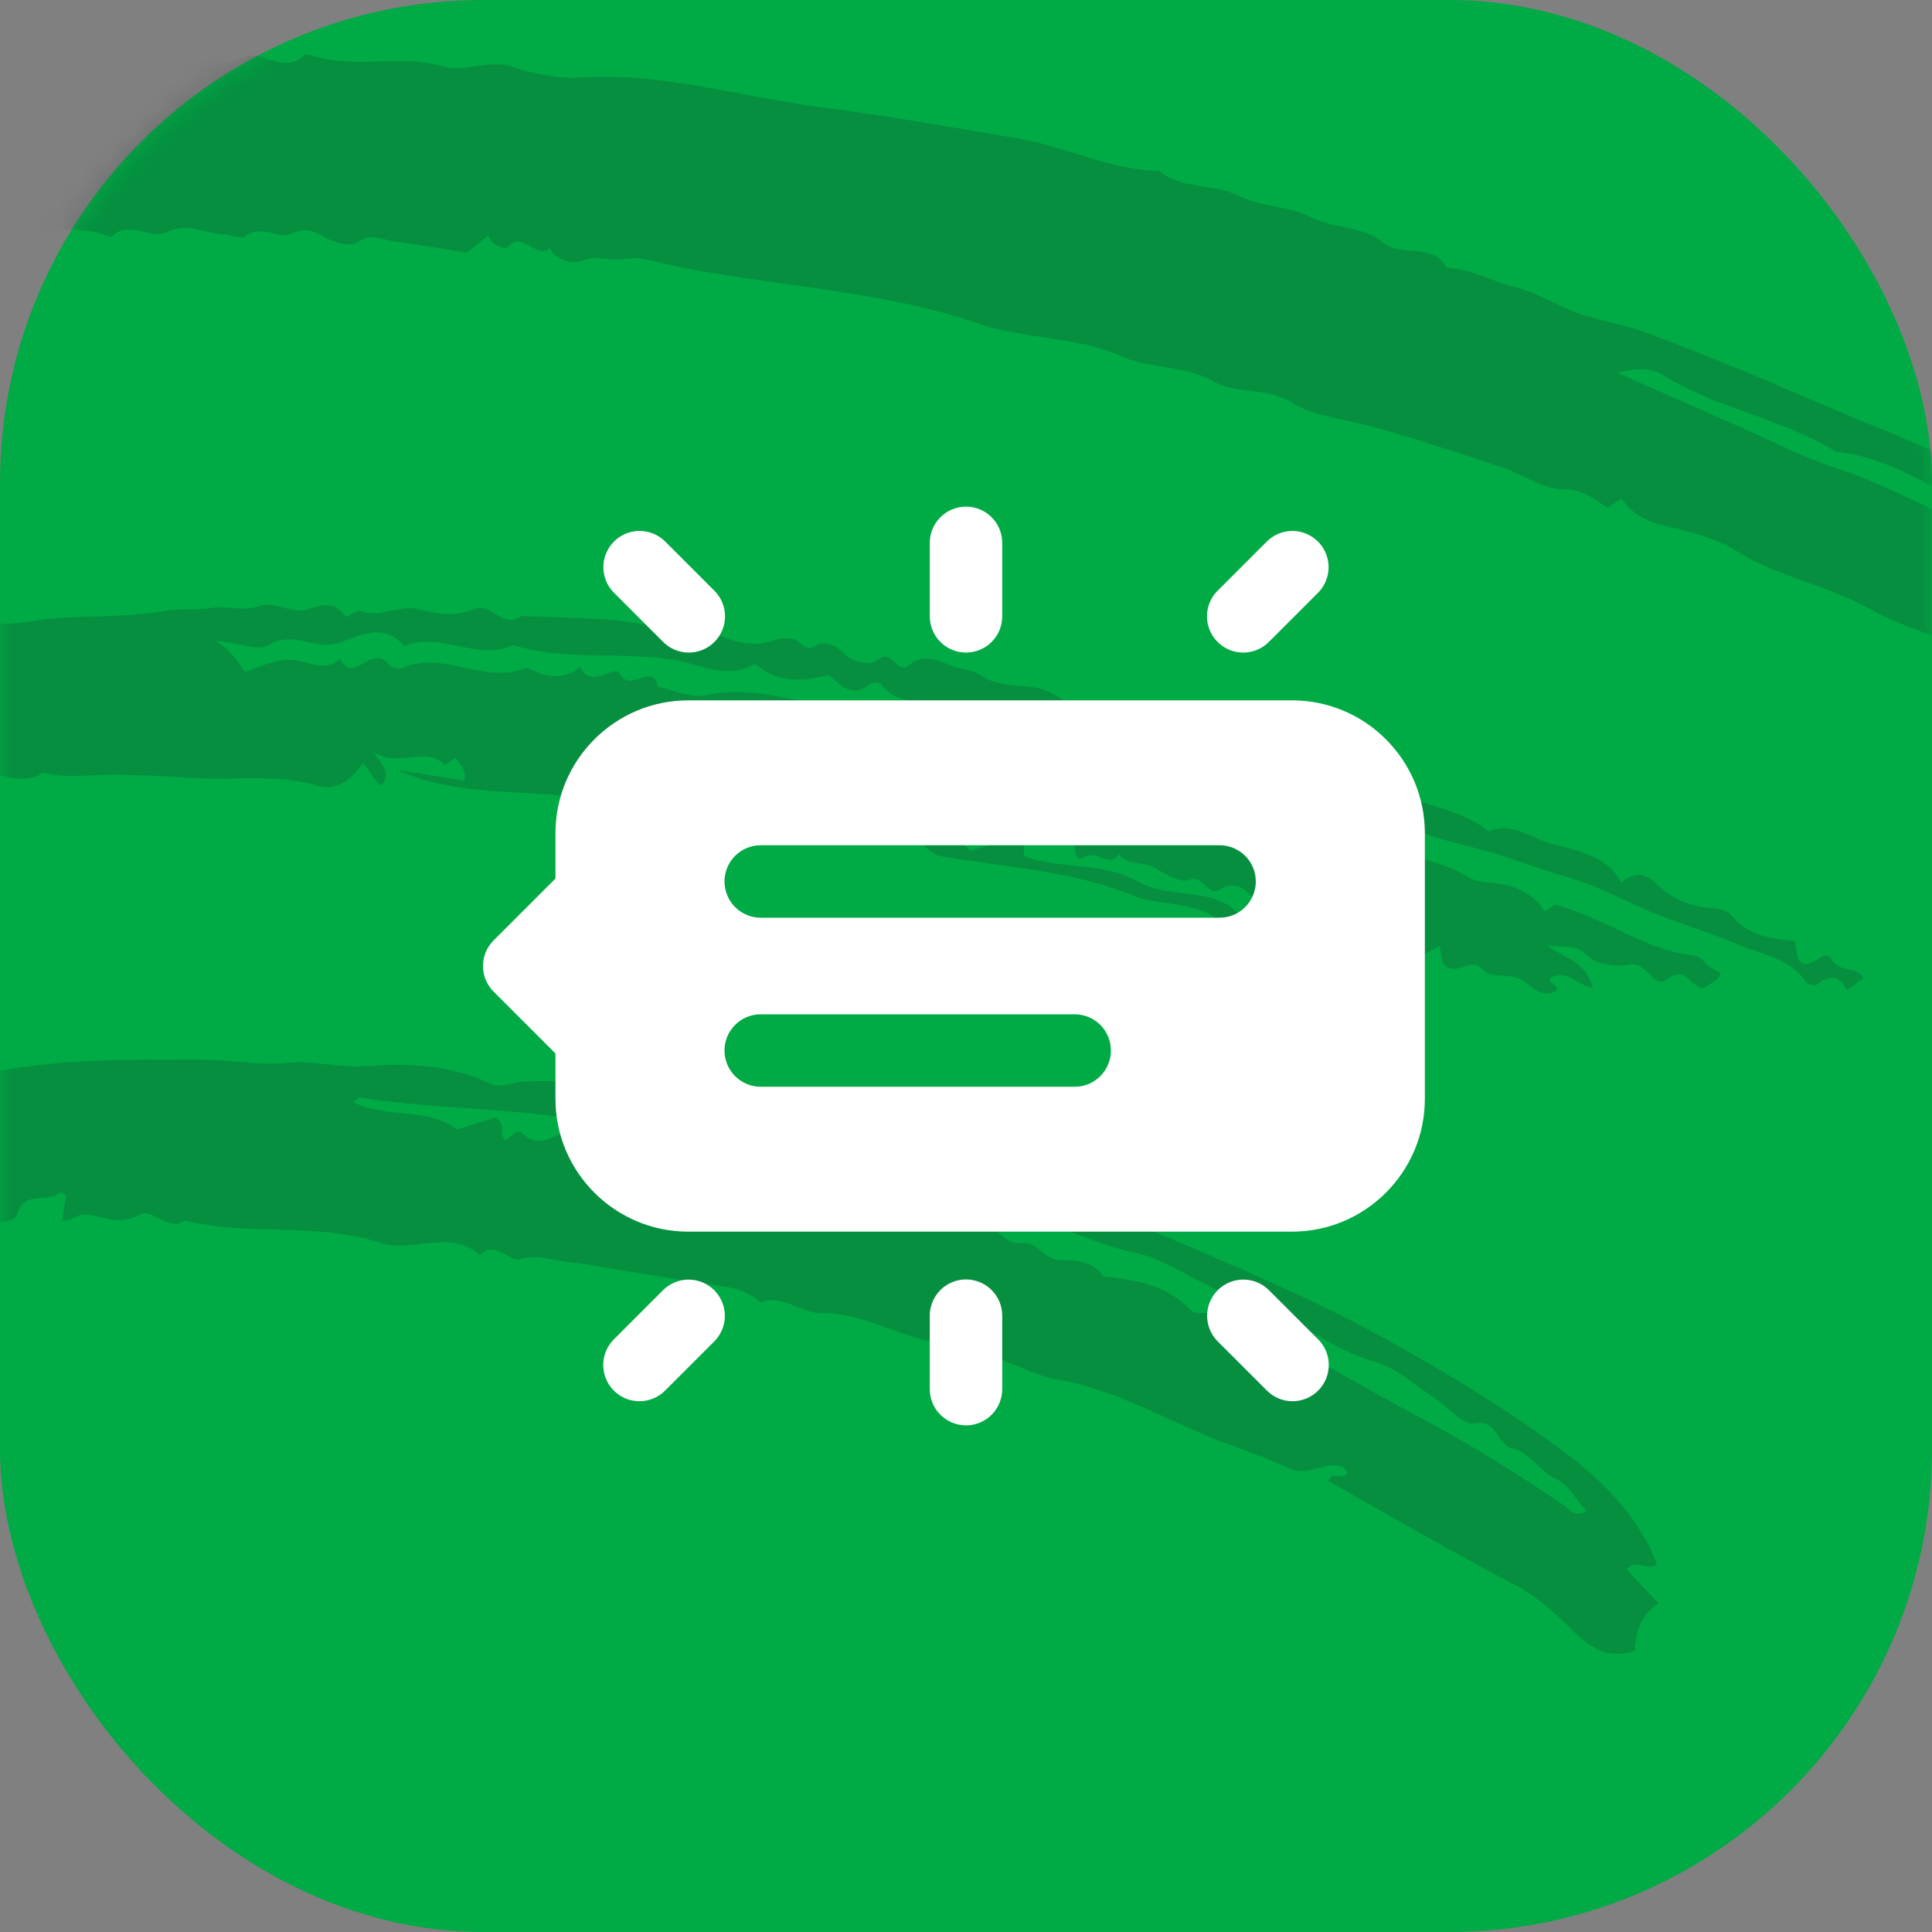 <svg width="80" height="80" viewBox="0 0 80 80" fill="none" xmlns="http://www.w3.org/2000/svg">
<rect x="0" y="0" width="80" height="80" fill="#808080" stroke="none"/>
<rect width="80" height="80" rx="20" fill="#00AA45"/>
<mask id="mask0" mask-type="alpha" maskUnits="userSpaceOnUse" x="0" y="0" width="80" height="80">
<rect width="80" height="80" rx="20" fill="#172327"/>
</mask>
<g mask="url(#mask0)">
<g opacity="0.2">
<path fill-rule="evenodd" clip-rule="evenodd" d="M109.607 38.8C108.79 38.351 107.782 38.075 107.19 37.421C104.951 34.954 102.244 33.079 99.663 31.027C97.996 29.701 96.133 28.72 94.382 27.554C92.635 26.39 90.694 25.521 88.834 24.529C86.52 23.295 84.146 22.159 81.787 21.039C79.94 20.164 78.166 18.922 76.026 18.702C73.765 17.305 71.054 16.92 68.796 15.491C68.328 15.193 67.623 15.271 66.952 15.432C68.614 16.165 70.275 16.898 71.938 17.628C73.294 18.223 74.616 18.925 76.017 19.38C78.426 20.163 80.575 21.508 82.947 22.386C85.088 23.179 87.104 24.362 89.082 25.532C90.231 26.21 91.395 26.951 92.554 27.533C93.707 28.112 94.502 29.317 95.888 29.432C97.179 31.122 99.51 31.44 100.786 33.15C102.549 33.702 103.511 35.319 104.936 36.266C106.439 37.264 107.445 38.714 108.832 39.781C109.052 39.949 109.168 40.211 109.036 40.526C108.395 41.348 108.054 39.503 107.39 40.354C107.151 41.178 108.503 40.984 108.336 41.912C107.341 41.753 106.34 41.524 105.328 41.458C104.769 41.421 104.712 40.693 104.15 40.793C103.501 39.76 102.411 39.264 101.479 38.568C101.264 38.407 100.88 38.266 100.85 38.173C100.378 36.73 99.12 36.227 97.933 35.633C97.544 35.44 97.906 34.981 97.607 34.757C97.072 35.297 96.189 35.157 95.937 34.839C94.778 33.373 92.966 33.056 91.515 32.131C89.578 30.896 87.567 29.741 85.359 28.993C84.513 28.706 83.704 28.212 83 27.73C81.252 26.532 79.161 26.199 77.372 25.191C75.623 24.203 73.608 23.891 71.88 22.803C71.112 22.319 70.079 22.035 69.129 21.816C68.316 21.628 67.614 21.365 67.147 20.644C66.977 20.756 66.809 20.866 66.567 21.024C66.049 20.71 65.543 20.253 64.832 20.26C63.871 20.27 63.098 19.644 62.227 19.359C60.411 18.765 58.614 18.154 56.766 17.645C55.686 17.348 54.432 17.256 53.556 16.698C52.472 16.008 51.252 16.351 50.286 15.804C49.055 15.108 47.625 15.281 46.435 14.753C44.522 13.904 42.424 14.051 40.529 13.4C36.413 11.985 32.075 11.875 27.873 10.998C27.198 10.857 26.471 10.589 25.84 10.722C25.285 10.839 24.786 10.534 24.204 10.772C23.836 10.922 23.1 10.881 22.764 10.29C22.176 10.745 21.611 9.487 20.994 10.263C20.95 10.318 20.635 10.199 20.475 10.109C20.366 10.047 20.308 9.895 20.207 9.755C19.943 9.969 19.679 10.182 19.33 10.465C18.371 10.312 17.366 10.124 16.353 10C15.842 9.937 15.334 9.623 14.779 10.044C14.58 10.196 14.112 10.09 13.806 9.986C13.244 9.793 12.848 9.272 12.069 9.677C11.559 9.943 10.796 9.253 10.133 9.8C9.992 9.917 9.609 9.715 9.337 9.71C8.542 9.694 7.783 9.193 6.95 9.597C6.22 9.952 5.361 9.074 4.635 9.786C4.605 9.815 4.5 9.779 4.436 9.758C2.734 9.174 0.942 9.789 -0.78 9.362C-1.21 9.255 -1.658 9.04 -2.162 9.32C-3.432 10.025 -4.846 9.582 -6.19 9.702C-7.184 9.791 -8.111 9.664 -8.707 10.755C-9.008 11.304 -9.722 11.586 -10.264 11.069C-10.814 10.542 -11.239 10.496 -11.853 10.895C-12.023 11.006 -12.379 10.831 -12.677 10.783C-13.022 10.345 -12.629 9.889 -12.675 9.354C-12.179 9.058 -11.653 8.744 -11.091 8.409C-12.371 7.336 -12.383 6.652 -11.577 5.638C-10.288 4.015 -8.444 3.733 -6.626 3.39C-5.367 3.153 -4.072 3.117 -2.805 2.919C-1.598 2.732 -0.376 2.863 0.839 2.53C1.541 2.337 2.411 2.468 3.169 2.497C5.147 2.573 7.132 2.161 9.093 2.547C9.709 2.669 10.182 2.136 10.843 2.358C11.368 2.533 12.021 2.844 12.585 2.293C12.648 2.232 12.85 2.282 12.975 2.32C14.749 2.865 16.614 2.236 18.394 2.756C19.298 3.02 20.198 2.442 21.16 2.755C22.067 3.051 23.069 3.273 24.009 3.212C27.47 2.988 30.756 4.039 34.125 4.463C36.794 4.798 39.444 5.283 42.098 5.724C44.092 6.056 45.937 7.037 47.997 7.084C48.944 7.856 50.233 7.596 51.208 8.08C52.214 8.579 53.336 8.518 54.245 8.983C55.218 9.48 56.42 9.352 57.196 10C58.033 10.7 59.31 10.012 59.905 11.088C60.921 11.145 61.807 11.659 62.753 11.895C63.487 12.078 64.097 12.432 64.738 12.727C65.897 13.26 67.165 13.384 68.327 13.832C69.417 14.252 70.51 14.678 71.585 15.115C73.734 15.987 75.849 16.947 78.007 17.815C79.358 18.358 80.74 18.958 81.982 19.729C83.204 20.49 84.654 20.698 85.817 21.53C87.178 22.505 88.826 22.93 90.205 23.89C91.564 24.835 93.07 25.558 94.501 26.393C97.546 28.169 100.377 30.235 103.224 32.29C104.911 33.508 106.294 35.078 107.881 36.408C108.651 37.054 109.189 37.815 109.607 38.8" fill="#172327"/>
<path fill-rule="evenodd" clip-rule="evenodd" d="M25.098 47.061C25.63 47.123 25.98 47.172 26.28 47.564C26.679 48.085 27.071 47.206 27.552 47.425C27.794 47.535 28.273 47.443 28.334 47.581C28.683 48.368 29.425 47.745 29.744 47.99C30.3 48.416 30.903 48.309 31.469 48.478C32.221 48.702 33.051 48.554 33.708 49.235C34.243 49.79 35.116 48.945 35.831 49.558C36.187 49.864 36.893 49.867 37.431 49.834C38.126 49.792 38.359 50.574 39.036 50.555C39.579 50.54 40.126 50.784 40.67 50.777C41.34 50.766 41.606 51.564 42.274 51.472C42.943 51.38 43.214 52.15 43.877 52.174C44.521 52.198 45.256 52.181 45.687 52.857C47.024 52.995 48.326 53.205 49.316 54.263C49.427 54.383 49.712 54.37 49.916 54.368C50.762 54.359 51.488 54.737 52.037 55.286C52.389 55.636 52.75 55.616 53.124 55.727C53.496 55.836 53.843 55.938 54.211 56.144C55.714 56.985 57.208 57.852 58.722 58.657C60.817 59.771 62.818 61.004 64.764 62.341C65.045 62.534 65.199 62.859 65.693 62.561C65.237 62.097 65.03 61.508 64.359 61.196C63.735 60.907 63.28 60.104 62.665 59.989C61.931 59.853 62.061 58.756 61.055 58.937C60.575 59.023 59.949 58.238 59.377 57.868C58.574 57.348 57.819 56.637 56.936 56.39C55.719 56.048 54.702 55.353 53.618 54.813C52.523 54.268 51.364 53.883 50.265 53.354C49.17 52.827 48.103 52.096 46.937 51.858C45.683 51.601 44.557 51.014 43.325 50.703C42.464 50.485 41.45 50.347 40.718 49.891C40.099 49.505 39.504 49.309 38.867 49.277C38.144 49.241 37.829 48.5 37.06 48.503C36.106 48.507 35.144 48.274 34.202 48.07C33.346 47.885 32.248 48.148 31.676 47.475C30.928 46.595 29.789 48.047 29.257 46.872C28.472 47.264 27.76 47.226 27.134 46.543C27.088 46.495 26.858 46.541 26.774 46.614C26.251 47.07 25.694 46.734 25.209 46.621C21.814 45.829 18.315 45.986 14.895 45.446C14.847 45.438 14.784 45.522 14.621 45.639C16.037 46.341 17.731 45.829 18.914 46.778C19.503 46.592 20.051 46.417 20.512 46.27C20.998 46.529 20.603 47 20.933 47.212C21.167 47.095 21.421 46.709 21.632 46.929C22.332 47.66 22.952 46.899 23.616 46.904C23.808 47.181 24.005 47.463 24.268 47.841C24.577 47.55 24.876 47.269 25.098 47.061M2.569 50.552L2.73 49.55C2.604 49.27 2.467 49.415 2.287 49.497C1.759 49.734 0.979 49.373 0.707 50.26C0.623 50.534 0.215 50.635 -0.184 50.564C-0.902 50.438 -1.269 50.904 -1.416 51.57L-4.069 51.145C-4.302 50.779 -4.648 50.524 -4.493 50.019C-4.402 49.722 -4.195 49.333 -4.507 49.053C-5.279 48.358 -5.159 47.286 -4.725 46.818C-4.114 46.159 -3.648 45.32 -2.554 44.967C-0.686 44.365 1.2 44.104 3.111 43.969C4.873 43.844 6.653 43.895 8.422 43.883C9.564 43.876 10.7 44.139 11.788 44.017C12.957 43.885 14.063 44.242 15.164 44.151C17.001 44.001 18.722 44.109 20.408 44.921C20.677 45.051 21.234 44.819 21.675 44.788C23.388 44.671 26.78 45.016 28.486 45.694C28.995 45.896 29.475 45.366 29.882 45.727C30.304 46.101 30.64 46.566 31.193 45.936C32.398 46.949 34.126 45.715 35.365 46.958C35.791 47.387 36.74 47.154 37.372 47.7C37.663 47.951 38.309 47.22 38.917 47.611C39.124 47.88 39.368 48.199 39.619 48.525C39.881 48.263 40.173 48.121 40.542 48.258C41.591 48.651 42.715 48.888 43.721 49.316C45.141 49.916 46.587 50.475 48.005 51.087C51.134 52.438 54.27 53.737 57.268 55.389C59.572 56.656 61.797 57.996 63.943 59.519C65.933 60.931 67.7 62.443 68.608 64.763C68.416 64.971 68.211 64.83 68.016 64.82C67.821 64.811 67.612 64.686 67.361 64.993C67.745 65.404 68.156 65.841 68.664 66.384C67.855 66.936 67.741 67.656 67.689 68.354C66.188 68.85 65.416 67.752 64.58 66.987C63.996 66.454 63.433 65.996 62.716 65.62C60.117 64.256 57.58 62.775 55.019 61.339C55.122 60.827 55.657 61.396 55.79 60.969C55.751 60.92 55.701 60.784 55.61 60.746C54.889 60.446 54.212 61.15 53.463 60.824C52.514 60.408 51.539 60.05 50.569 59.684C48.317 58.837 46.249 57.539 43.811 57.129C42.941 56.983 42.105 56.505 41.233 56.22C40.659 56.033 39.901 56.33 39.5 55.642C37.569 55.636 35.931 54.333 34.009 54.368C33.119 54.384 32.41 53.552 31.485 53.94C30.813 53.264 29.909 53.278 29.061 53.134C28.109 52.972 27.153 52.827 26.199 52.674C25.313 52.532 24.43 52.352 23.539 52.261C22.884 52.195 22.275 51.916 21.544 52.137C21.067 52.28 20.525 51.309 19.866 51.968C18.613 50.848 17.103 51.907 15.722 51.454C13.117 50.601 10.311 51.189 7.658 50.545C6.933 51.029 6.314 49.986 5.774 50.296C4.982 50.749 4.312 50.377 3.605 50.29C3.232 50.245 3.029 50.52 2.569 50.552" fill="#172327"/>
<path fill-rule="evenodd" clip-rule="evenodd" d="M47.315 30.466C44.522 30.019 41.721 29.606 38.938 29.103C38.111 28.954 37.118 29.218 36.495 28.329C36.419 28.221 36.134 28.238 35.935 28.389C35.489 28.728 35.068 28.631 34.676 28.252C34.541 28.122 34.324 27.93 34.197 27.965C33.135 28.253 32.139 28.248 31.26 27.476C30.11 28.176 28.989 27.49 27.895 27.319C25.686 26.973 23.418 27.375 21.247 26.712C19.749 27.405 18.233 26.116 16.734 26.753C15.922 25.741 14.828 26.336 14.084 26.601C13.061 26.965 12.158 26.081 11.124 26.707C10.642 26.999 9.707 26.544 8.934 26.545C9.502 26.864 9.818 27.349 10.143 27.824C10.929 27.541 11.681 27.16 12.572 27.408C13.068 27.545 13.62 27.733 14.085 27.271C14.453 28.082 15.039 27.39 15.359 27.305C15.779 27.194 15.878 27.261 16.108 27.531C16.212 27.652 16.531 27.714 16.687 27.647C18.396 26.919 20.101 28.391 21.8 27.64C22.545 28.024 23.289 28.216 24.026 27.621C24.465 28.599 25.469 27.479 25.657 27.882C26.06 28.748 27.067 27.365 27.228 28.442C27.897 28.572 28.614 28.924 29.227 28.79C31.47 28.301 33.519 29.314 35.671 29.462C36.165 29.496 36.526 30.486 37.17 29.689C37.532 30.665 38.17 29.861 38.674 29.928C40.019 30.104 41.269 30.628 42.508 31.132C42.785 31.245 43.062 31.438 43.385 31.52C43.947 31.662 44.511 31.273 45.126 31.742C45.561 32.075 46.315 32.043 46.931 32.072C49.054 32.171 50.902 33.44 53.033 33.477C53.366 33.483 53.464 33.757 53.645 33.95C53.734 34.045 55.654 34.341 55.935 34.367C56.209 34.392 56.574 34.352 56.738 34.509C57.878 35.602 59.539 35.497 60.795 36.321C61.059 36.494 61.44 36.512 61.773 36.55C62.669 36.649 63.45 36.94 63.965 37.735C64.135 37.625 64.302 37.516 64.382 37.464C66.275 37.944 67.817 39.14 69.693 39.504C70.012 39.566 70.358 39.523 70.598 39.869C70.732 40.061 71.018 40.146 71.246 40.286C71.157 40.633 70.81 40.705 70.584 40.903C70.033 40.996 69.835 39.903 69.036 40.543C68.453 41.011 68.236 39.779 67.468 39.939C66.921 40.054 66.092 39.926 65.732 39.565C65.184 39.015 64.601 39.301 64.033 39.111C64.645 39.656 65.636 39.725 65.96 40.895C65.272 40.806 64.905 40.102 64.205 40.487C64 40.683 64.546 40.769 64.458 41.013C63.776 41.41 63.415 40.755 62.91 40.523C62.423 40.3 61.78 40.552 61.365 40.116C60.865 39.59 60.272 40.531 59.749 39.882C59.72 39.728 59.673 39.478 59.613 39.162C59.444 39.257 59.292 39.341 59.025 39.49C58.867 39.16 58.695 38.804 58.52 38.436C57.992 38.877 57.635 39.06 57.214 38.48C57.141 38.38 56.551 38.525 56.243 38.285C55.644 39.111 55.688 37.336 55.127 38.009C54.903 38.17 54.68 38.332 54.451 38.498C54.613 39.083 55.372 38.597 55.569 39.126C55.117 39.482 54.624 39.22 54.228 39.078C53.989 38.993 53.356 38.767 53.915 38.069C54.189 37.727 53.473 37.197 52.907 37.256C52.495 37.299 52.167 37.485 51.794 37.075C51.481 36.732 51.047 36.489 50.509 36.84C50.004 37.169 49.832 36.138 49.16 36.457C48.955 36.554 48.211 36.194 47.85 35.952C47.361 35.624 46.693 35.894 46.339 35.359C45.949 35.984 45.462 35.172 44.917 35.482C44.393 35.781 44.606 34.95 44.349 34.609C43.642 35.571 43.318 34.291 42.728 34.346C42.267 34.595 42.417 35.031 42.399 35.458C43.927 36.016 45.703 35.685 47.122 36.505C48.526 37.314 50.42 36.596 51.515 38.101C51.167 38.395 50.646 38.242 50.401 38.058C49.351 37.272 48.039 37.532 46.946 37.088C44.383 36.047 41.654 35.913 38.987 35.457C38.317 35.343 38.136 34.593 37.443 34.62C38.429 34.507 39.394 34.353 40.191 35.233C40.632 35.095 41.105 34.946 41.572 34.799C41.391 34.11 40.602 34.087 40.33 33.592C39.273 34.045 38.232 34.415 37.155 33.662C36.736 33.369 35.981 34.197 35.765 33.241C34.04 33.842 32.43 32.977 30.766 32.826C29.122 32.675 27.497 32.327 25.879 32.068C25.4 32.297 25.725 32.862 25.282 33.236C22.437 32.557 19.331 33.172 16.455 31.881L19.224 32.324C19.335 31.807 18.984 31.646 18.866 31.377C18.701 31.482 18.537 31.587 18.42 31.661C17.537 30.852 16.565 31.818 15.479 31.148C15.867 31.764 16.209 31.994 15.795 32.53C15.47 32.321 15.319 31.881 15.026 31.605C14.553 32.247 13.969 32.779 13.125 32.528C11.406 32.016 9.64 32.331 7.904 32.207C6.868 32.133 5.797 32.091 4.742 32.076C3.754 32.062 2.763 32.253 1.78 31.985C0.755 32.747 -0.464 31.517 -1.487 32.301C-2.595 31.816 -3.736 32.547 -4.864 32.199C-5.355 32.047 -5.861 32.748 -6.381 32.344C-6.809 32.011 -7.383 33.036 -7.691 32.155C-8.162 32.329 -8.422 33.028 -9.075 32.736C-9.356 32.44 -8.987 32.434 -8.852 32.178C-9.394 31.338 -9.574 30.216 -10.407 29.455C-10.21 29.14 -9.905 29.339 -9.674 29.242C-9.356 28.998 -9.516 28.602 -9.354 28.252C-9.134 28.213 -8.884 28.169 -8.628 28.124C-8.419 27.887 -8.751 27.82 -8.778 27.59C-8.536 27.239 -8.208 26.968 -7.696 27.117C-7.008 27.318 -6.356 27.083 -5.818 26.773C-4.851 26.218 -3.832 26.021 -2.805 26.261C-2.292 26.381 -1.698 25.648 -1.28 26.474C-1.144 26.227 -1.023 26.003 -0.843 25.676C0.218 26.03 1.296 25.671 2.393 25.597C3.876 25.496 5.359 25.559 6.847 25.295C7.451 25.189 8.122 25.29 8.784 25.173C9.406 25.064 10.029 25.346 10.74 25.087C11.309 24.88 12.151 25.438 12.729 25.239C13.423 25.001 13.854 24.919 14.314 25.535C14.354 25.589 14.794 25.248 14.969 25.311C15.777 25.604 16.526 25.02 17.33 25.232C18.099 25.435 18.883 25.543 19.68 25.215C20.343 24.942 20.842 26.074 21.585 25.508C23.465 25.601 25.352 25.545 27.209 25.969C27.764 26.096 28.372 26.415 28.964 25.887C29.148 25.724 29.397 26.084 29.617 26.206C30.328 26.601 31.159 26.805 31.926 26.552C32.364 26.408 32.777 26.365 33.06 26.571C33.34 26.773 33.413 26.963 33.819 26.724C34.123 26.544 34.564 26.666 34.893 27.015C35.286 27.431 35.98 27.599 36.353 27.312C36.975 26.834 37.126 28.005 37.68 27.521C38.221 27.047 38.911 27.381 39.423 27.578C39.815 27.729 40.269 27.732 40.601 27.96C41.328 28.457 42.173 28.346 42.961 28.491C43.754 28.637 44.286 29.379 45.178 29.315C45.541 29.289 45.817 29.221 46.084 29.014C46.393 29.592 47.338 29.618 47.315 30.466" fill="#172327"/>
<path fill-rule="evenodd" clip-rule="evenodd" d="M47.314 30.463C48.055 30.825 48.397 30.062 48.889 29.907C49.377 29.828 49.422 30.361 49.737 30.424C50.845 30.648 51.917 30.999 52.996 31.296C54.781 31.789 56.527 32.288 58.258 32.983C59.399 33.441 60.654 33.61 61.644 34.438C62.576 34.006 63.368 34.686 64.146 34.913C65.204 35.222 66.503 35.356 67.13 36.55C67.622 36.152 68.077 36.1 68.567 36.581C69.197 37.199 69.962 37.547 70.862 37.599C71.185 37.619 71.492 37.657 71.757 37.973C72.4 38.738 73.338 38.882 74.317 38.967C74.363 39.226 74.406 39.476 74.45 39.727C74.936 40.369 75.517 39.141 75.852 39.729C76.178 40.301 76.885 39.99 77.158 40.499C76.926 40.667 76.702 40.829 76.472 40.995C76.136 40.326 75.687 40.388 75.189 40.804C75.055 40.769 74.858 40.779 74.806 40.697C74.15 39.668 72.926 39.519 71.972 39.111C70.793 38.605 69.517 38.241 68.312 37.736C67.186 37.263 66.062 36.633 64.946 36.328C63.663 35.979 62.433 35.448 61.135 35.126C59.907 34.821 58.633 34.5 57.465 33.834C56.643 33.366 55.58 33.248 54.644 32.99C53.364 32.636 52.215 31.76 50.815 31.872C50.142 31.926 49.916 31.119 49.207 31.158C48.614 31.191 48.003 30.964 47.407 30.823C47.352 30.81 47.344 30.59 47.314 30.463" fill="#172327"/>
</g>
</g>
<path d="M39.977 20.979C39.579 20.985 39.2 21.149 38.923 21.434C38.647 21.719 38.494 22.103 38.5 22.5V25.5C38.497 25.699 38.534 25.896 38.608 26.081C38.682 26.265 38.792 26.433 38.932 26.575C39.071 26.716 39.238 26.829 39.421 26.905C39.605 26.982 39.801 27.021 40 27.021C40.199 27.021 40.396 26.982 40.579 26.905C40.762 26.829 40.929 26.716 41.068 26.575C41.208 26.433 41.318 26.265 41.392 26.081C41.466 25.896 41.503 25.699 41.5 25.5V22.5C41.503 22.299 41.465 22.1 41.39 21.914C41.314 21.728 41.202 21.559 41.06 21.417C40.918 21.275 40.749 21.163 40.563 21.088C40.377 21.013 40.177 20.976 39.977 20.979ZM26.484 21.985C26.186 21.985 25.894 22.074 25.647 22.241C25.399 22.407 25.207 22.644 25.095 22.921C24.982 23.198 24.955 23.501 25.017 23.793C25.078 24.086 25.225 24.353 25.439 24.561L27.439 26.561C27.578 26.705 27.743 26.82 27.927 26.899C28.11 26.978 28.307 27.02 28.506 27.022C28.706 27.024 28.904 26.986 29.089 26.911C29.273 26.835 29.441 26.724 29.582 26.582C29.724 26.441 29.835 26.273 29.91 26.089C29.986 25.904 30.024 25.706 30.022 25.506C30.02 25.307 29.978 25.11 29.899 24.927C29.82 24.743 29.705 24.578 29.561 24.44L27.561 22.44C27.421 22.296 27.253 22.181 27.069 22.103C26.884 22.025 26.685 21.985 26.484 21.985V21.985ZM53.471 21.986C53.081 21.998 52.711 22.16 52.44 22.44L50.44 24.44C50.295 24.578 50.181 24.743 50.101 24.927C50.022 25.11 49.98 25.307 49.978 25.506C49.976 25.706 50.014 25.904 50.09 26.089C50.165 26.273 50.277 26.441 50.418 26.582C50.559 26.724 50.727 26.835 50.911 26.911C51.096 26.986 51.294 27.024 51.494 27.022C51.693 27.02 51.89 26.978 52.074 26.899C52.257 26.82 52.422 26.705 52.561 26.561L54.561 24.561C54.777 24.35 54.925 24.079 54.984 23.783C55.044 23.487 55.013 23.179 54.895 22.901C54.778 22.623 54.579 22.387 54.324 22.224C54.07 22.061 53.773 21.978 53.471 21.986V21.986ZM28.5 29C25.467 29 23 31.467 23 34.5V36.379L20.439 38.94C19.854 39.525 19.854 40.476 20.439 41.061L23 43.621V45.5C23 48.533 25.467 51 28.5 51H53.5C56.533 51 59 48.533 59 45.5V34.5C59 31.467 56.533 29 53.5 29H28.5ZM31.5 35H50.5C51.329 35 52 35.671 52 36.5C52 37.329 51.329 38 50.5 38H31.5C30.671 38 30 37.329 30 36.5C30 35.671 30.671 35 31.5 35ZM31.5 42H44.5C45.329 42 46 42.671 46 43.5C46 44.329 45.329 45 44.5 45H31.5C30.671 45 30 44.329 30 43.5C30 42.671 30.671 42 31.5 42ZM39.977 52.979C39.579 52.985 39.2 53.149 38.923 53.434C38.647 53.719 38.494 54.103 38.5 54.5V57.5C38.497 57.699 38.534 57.896 38.608 58.081C38.682 58.265 38.792 58.433 38.932 58.575C39.071 58.716 39.238 58.829 39.421 58.905C39.605 58.982 39.801 59.022 40 59.022C40.199 59.022 40.396 58.982 40.579 58.905C40.762 58.829 40.929 58.716 41.068 58.575C41.208 58.433 41.318 58.265 41.392 58.081C41.466 57.896 41.503 57.699 41.5 57.5V54.5C41.503 54.299 41.465 54.1 41.39 53.914C41.314 53.728 41.202 53.559 41.06 53.417C40.918 53.275 40.749 53.163 40.563 53.088C40.377 53.013 40.177 52.976 39.977 52.979V52.979ZM51.484 52.985C51.186 52.985 50.894 53.074 50.647 53.241C50.399 53.407 50.207 53.644 50.095 53.921C49.982 54.197 49.955 54.501 50.017 54.793C50.078 55.086 50.225 55.353 50.44 55.561L52.44 57.561C52.578 57.705 52.743 57.82 52.926 57.899C53.11 57.978 53.307 58.02 53.506 58.022C53.706 58.024 53.904 57.986 54.089 57.911C54.273 57.835 54.441 57.724 54.582 57.583C54.724 57.441 54.835 57.273 54.91 57.089C54.986 56.904 55.024 56.706 55.022 56.507C55.02 56.307 54.978 56.11 54.899 55.927C54.819 55.743 54.705 55.578 54.561 55.44L52.561 53.44C52.421 53.296 52.254 53.181 52.069 53.103C51.884 53.025 51.685 52.985 51.484 52.985ZM28.471 52.986C28.081 52.998 27.711 53.16 27.439 53.44L25.439 55.44C25.296 55.578 25.181 55.743 25.101 55.927C25.022 56.11 24.98 56.307 24.978 56.507C24.976 56.706 25.014 56.904 25.09 57.089C25.165 57.273 25.277 57.441 25.418 57.583C25.559 57.724 25.727 57.835 25.911 57.911C26.096 57.986 26.294 58.024 26.494 58.022C26.693 58.02 26.89 57.978 27.074 57.899C27.257 57.82 27.422 57.705 27.561 57.561L29.561 55.561C29.777 55.35 29.925 55.079 29.985 54.783C30.044 54.487 30.013 54.179 29.895 53.901C29.778 53.623 29.579 53.387 29.324 53.224C29.07 53.06 28.773 52.978 28.471 52.986V52.986Z" fill="white"/>
</svg>
